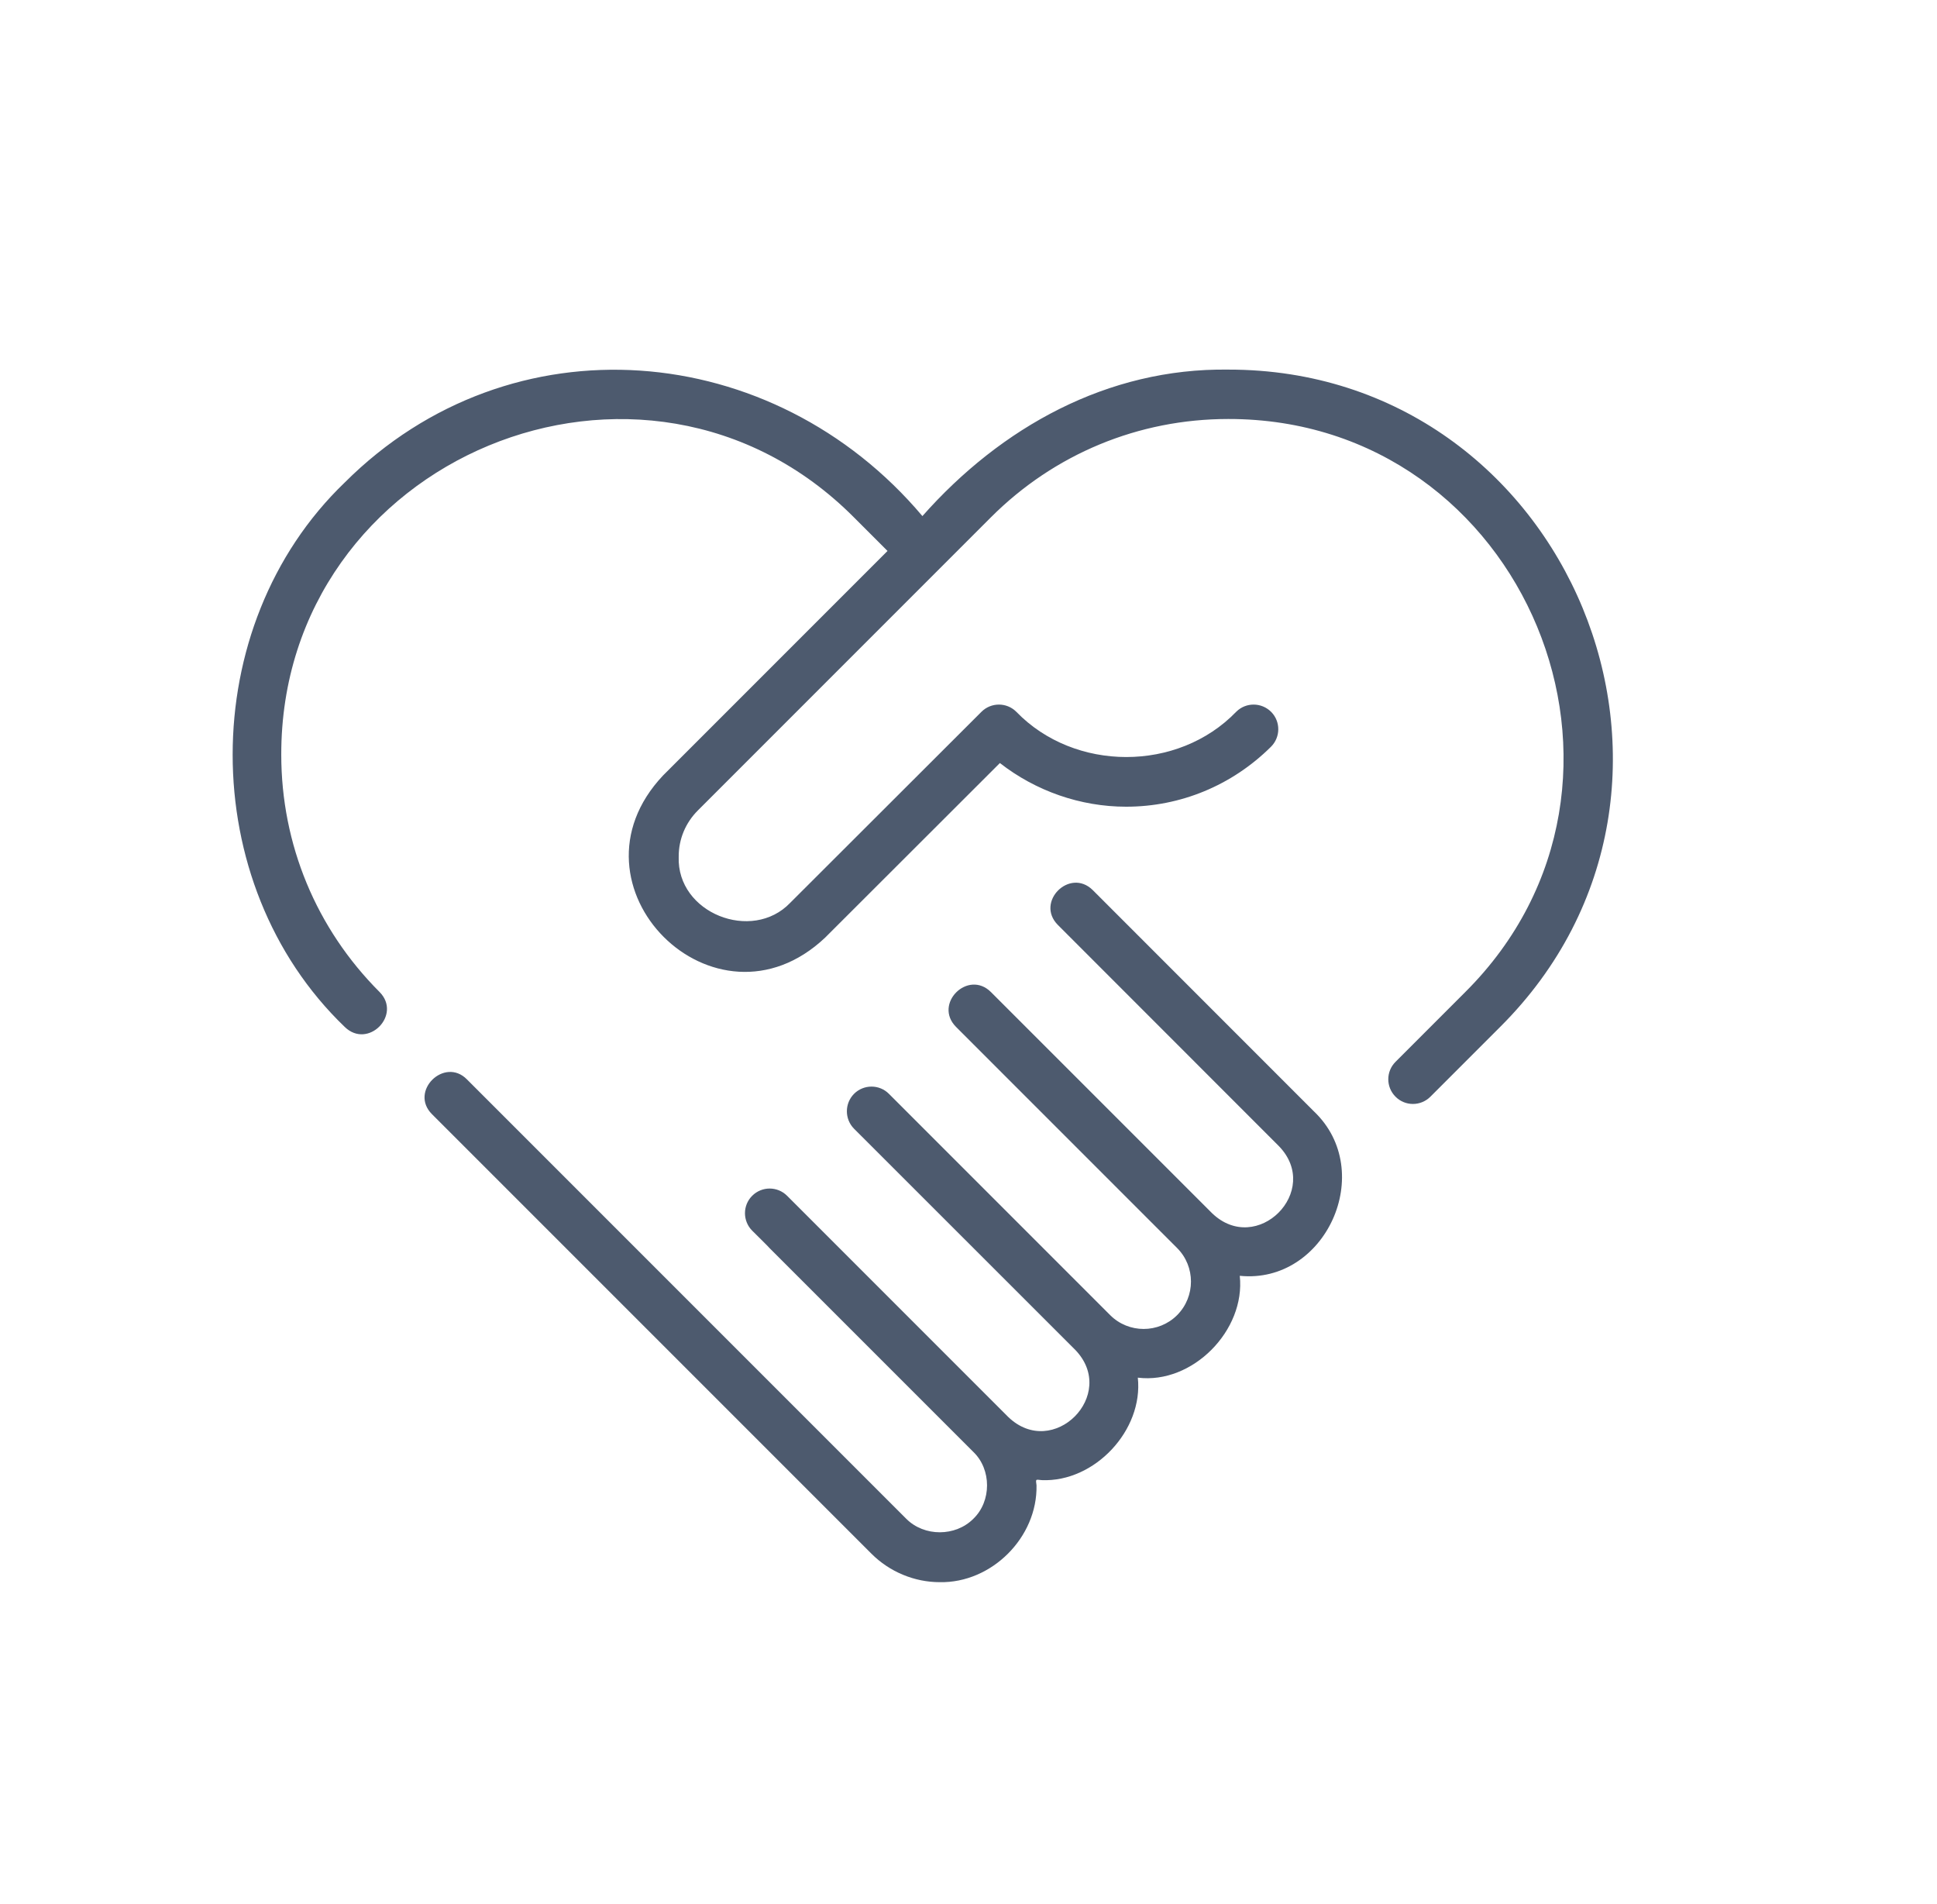 <?xml version="1.0" encoding="UTF-8"?> <svg xmlns="http://www.w3.org/2000/svg" xmlns:xlink="http://www.w3.org/1999/xlink" width="116" zoomAndPan="magnify" viewBox="0 0 87 85.5" height="114" preserveAspectRatio="xMidYMid meet" version="1.0"><defs><clipPath id="f46cbdae70"><path d="M 10 16 L 73 16 L 73 71.219 L 10 71.219 Z M 10 16 " clip-rule="nonzero"></path></clipPath></defs><g clip-path="url(#f46cbdae70)"><path fill="#4d5a6e" d="M 67.379 46.117 L 64.246 49.25 C 63.812 49.684 63.109 49.684 62.68 49.25 C 62.246 48.816 62.246 48.117 62.68 47.684 C 62.68 47.684 65.812 44.551 65.812 44.551 C 75.277 35.125 68.504 18.797 55.164 18.816 C 51.141 18.816 47.355 20.383 44.508 23.23 C 44.496 23.242 42.219 25.52 42.211 25.527 L 31.348 36.391 C 30.789 36.949 30.48 37.688 30.484 38.473 C 30.391 41.008 33.781 42.336 35.492 40.543 L 44.082 31.965 C 44.512 31.535 45.215 31.531 45.648 31.965 C 48.262 34.668 52.906 34.68 55.527 31.961 C 55.961 31.531 56.66 31.535 57.094 31.969 C 57.523 32.402 57.52 33.102 57.086 33.535 C 55.336 35.27 53.027 36.227 50.578 36.227 C 48.531 36.227 46.52 35.523 44.91 34.266 C 44.91 34.266 37.062 42.105 37.062 42.105 C 32.117 46.781 25.102 39.781 29.781 34.824 L 39.863 24.742 C 39.863 24.742 38.355 23.234 38.355 23.234 C 28.93 13.77 12.617 20.543 12.633 33.891 C 12.633 37.914 14.199 41.699 17.051 44.551 C 18.062 45.578 16.527 47.133 15.484 46.117 C 8.77 39.672 8.773 28.109 15.484 21.668 C 22.961 14.203 34.727 15.23 41.43 23.176 C 44.961 19.184 49.75 16.523 55.164 16.598 C 70.473 16.582 78.23 35.309 67.379 46.117 Z M 49.078 39.969 C 48.047 38.957 46.492 40.504 47.512 41.535 C 47.512 41.535 57.445 51.473 57.445 51.473 C 59.387 53.484 56.453 56.422 54.438 54.48 C 54.438 54.48 45.285 45.328 45.285 45.328 L 44.504 44.547 C 43.477 43.531 41.914 45.078 42.938 46.113 C 42.938 46.113 43.719 46.895 43.719 46.895 L 52.871 56.047 C 53.699 56.875 53.699 58.227 52.871 59.059 C 52.043 59.887 50.691 59.887 49.863 59.059 L 39.926 49.121 C 39.496 48.688 38.793 48.688 38.359 49.121 C 37.93 49.555 37.93 50.254 38.359 50.688 L 39.145 51.473 L 48.297 60.621 C 50.234 62.633 47.301 65.574 45.285 63.633 C 45.285 63.633 35.352 53.699 35.352 53.699 C 34.918 53.266 34.219 53.266 33.785 53.699 C 33.352 54.129 33.352 54.832 33.785 55.266 C 33.797 55.281 34.562 56.031 34.566 56.051 C 34.566 56.051 43.715 65.199 43.715 65.199 C 44.539 65.988 44.539 67.418 43.715 68.207 C 42.914 69.008 41.516 69.016 40.707 68.207 L 20.969 48.469 C 19.961 47.453 18.371 49.004 19.402 50.035 C 19.402 50.035 39.141 69.773 39.141 69.773 C 39.953 70.586 41.07 71.051 42.207 71.051 C 44.539 71.098 46.602 69.039 46.555 66.703 C 46.512 66.395 46.516 66.445 46.789 66.469 C 49.164 66.57 51.359 64.23 51.105 61.867 C 53.566 62.172 55.949 59.738 55.684 57.293 C 59.539 57.684 61.855 52.602 59.012 49.906 C 59.012 49.906 49.078 39.969 49.078 39.969 Z M 49.078 39.969 " fill-opacity="1" fill-rule="nonzero"></path></g></svg> 